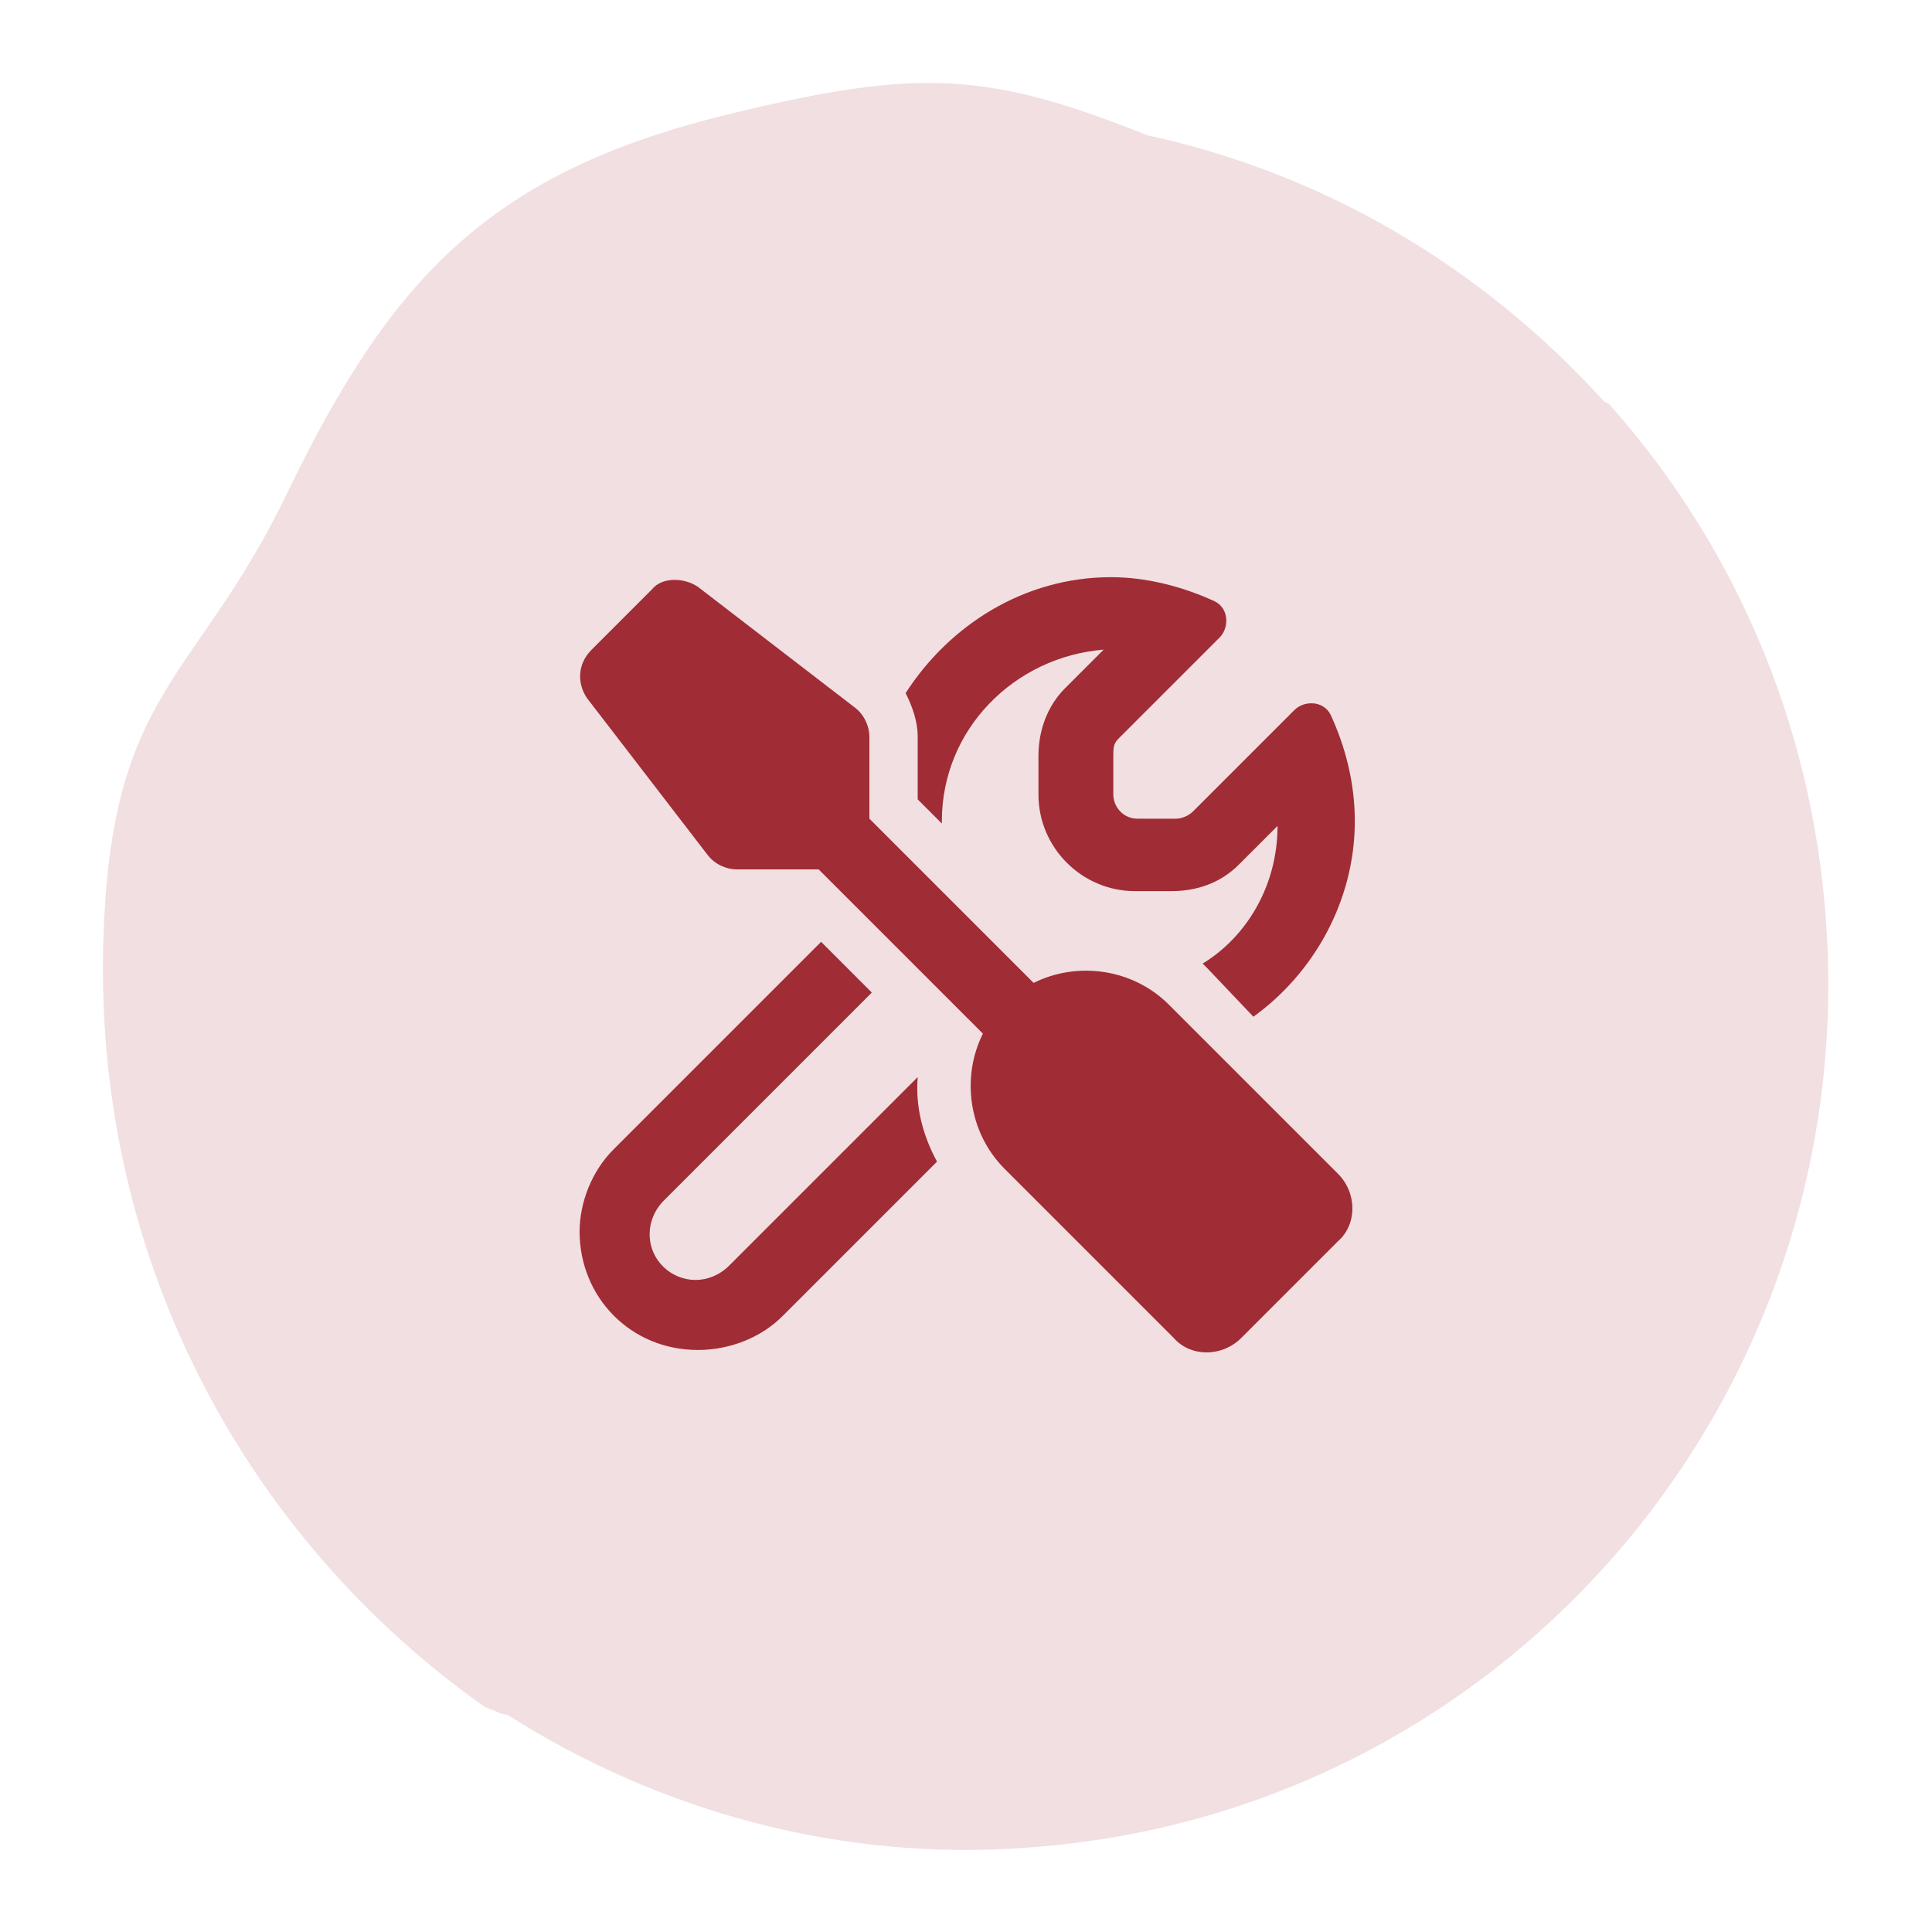 <?xml version="1.0" encoding="utf-8"?>
<!-- Generator: Adobe Illustrator 28.1.0, SVG Export Plug-In . SVG Version: 6.00 Build 0)  -->
<svg version="1.1" id="Layer_1" xmlns="http://www.w3.org/2000/svg" xmlns:xlink="http://www.w3.org/1999/xlink" x="0px" y="0px"
	 viewBox="0 0 80 80" style="enable-background:new 0 0 80 80;" xml:space="preserve">
<style type="text/css">
	.st0{fill:#F1DFE1;}
	.st1{fill:#A02C35;}
</style>
<path class="st0" d="M75.6,38c-0.6-8.2-3.9-15.6-9-21.3c-0.1,0-0.2-0.1-0.2-0.1c-5-5.5-11.5-9.4-18.9-11C41,3,38.1,2.8,30.3,4.7
	c-10,2.4-14.1,6.8-18.4,15.7c-3.7,7.7-7.2,8.1-7.6,18c-0.6,13.7,6,25.4,15.8,32.3c0.1,0,0.2,0.1,0.3,0.1c0.2,0.1,0.4,0.2,0.6,0.2
	c6.3,4,13.8,6.1,21.6,5.5C62.3,75.1,77.1,57.9,75.6,38z"/>
<path class="st1" d="M28.9,24.3l6.5,5c0.4,0.3,0.6,0.8,0.6,1.2v3.4l6.8,6.8c1.8-0.9,4.1-0.6,5.6,0.9l7,7c0.8,0.8,0.8,2.1,0,2.8l-4,4
	c-0.8,0.8-2.1,0.8-2.8,0l-7-7c-1.5-1.5-1.8-3.8-0.9-5.6L33.9,36h-3.4c-0.4,0-0.9-0.2-1.2-0.6l-5-6.5c-0.4-0.6-0.4-1.4,0.2-2l2.5-2.5
	C27.4,23.9,28.3,23.9,28.9,24.3z M25.4,47.6L34,39l2.1,2.1l-8.6,8.6c-0.4,0.4-0.6,0.9-0.6,1.4c0,1.1,0.9,1.9,1.9,1.9
	c0.5,0,1-0.2,1.4-0.6l7.8-7.8c-0.1,1.2,0.2,2.4,0.8,3.5l-6.4,6.4c-0.9,0.9-2.2,1.4-3.5,1.4c-2.8,0-4.9-2.2-4.9-4.9
	C24,49.8,24.5,48.5,25.4,47.6z M52.9,34.2l-1.6,1.6c-0.8,0.8-1.8,1.1-2.8,1.1H47c-2.2,0-4-1.8-4-4v-1.6c0-1.1,0.4-2.1,1.1-2.8
	l1.6-1.6C42,27.2,39,30.2,39,34v0.1l-1-1v-2.6c0-0.6-0.2-1.2-0.5-1.8c1.8-2.8,4.9-4.8,8.5-4.8c1.5,0,3,0.4,4.3,1
	c0.6,0.3,0.6,1.1,0.2,1.5l-4.2,4.2c-0.2,0.2-0.2,0.4-0.2,0.7v1.6c0,0.5,0.4,1,1,1h1.6c0.2,0,0.5-0.1,0.7-0.3l4.2-4.2
	c0.4-0.4,1.2-0.4,1.5,0.2c0.6,1.3,1,2.8,1,4.4c0,3.3-1.7,6.3-4.2,8.1l-1.9-2c-0.1-0.1-0.1-0.1-0.2-0.2
	C51.6,38.8,52.9,36.7,52.9,34.2z"/>
</svg>
